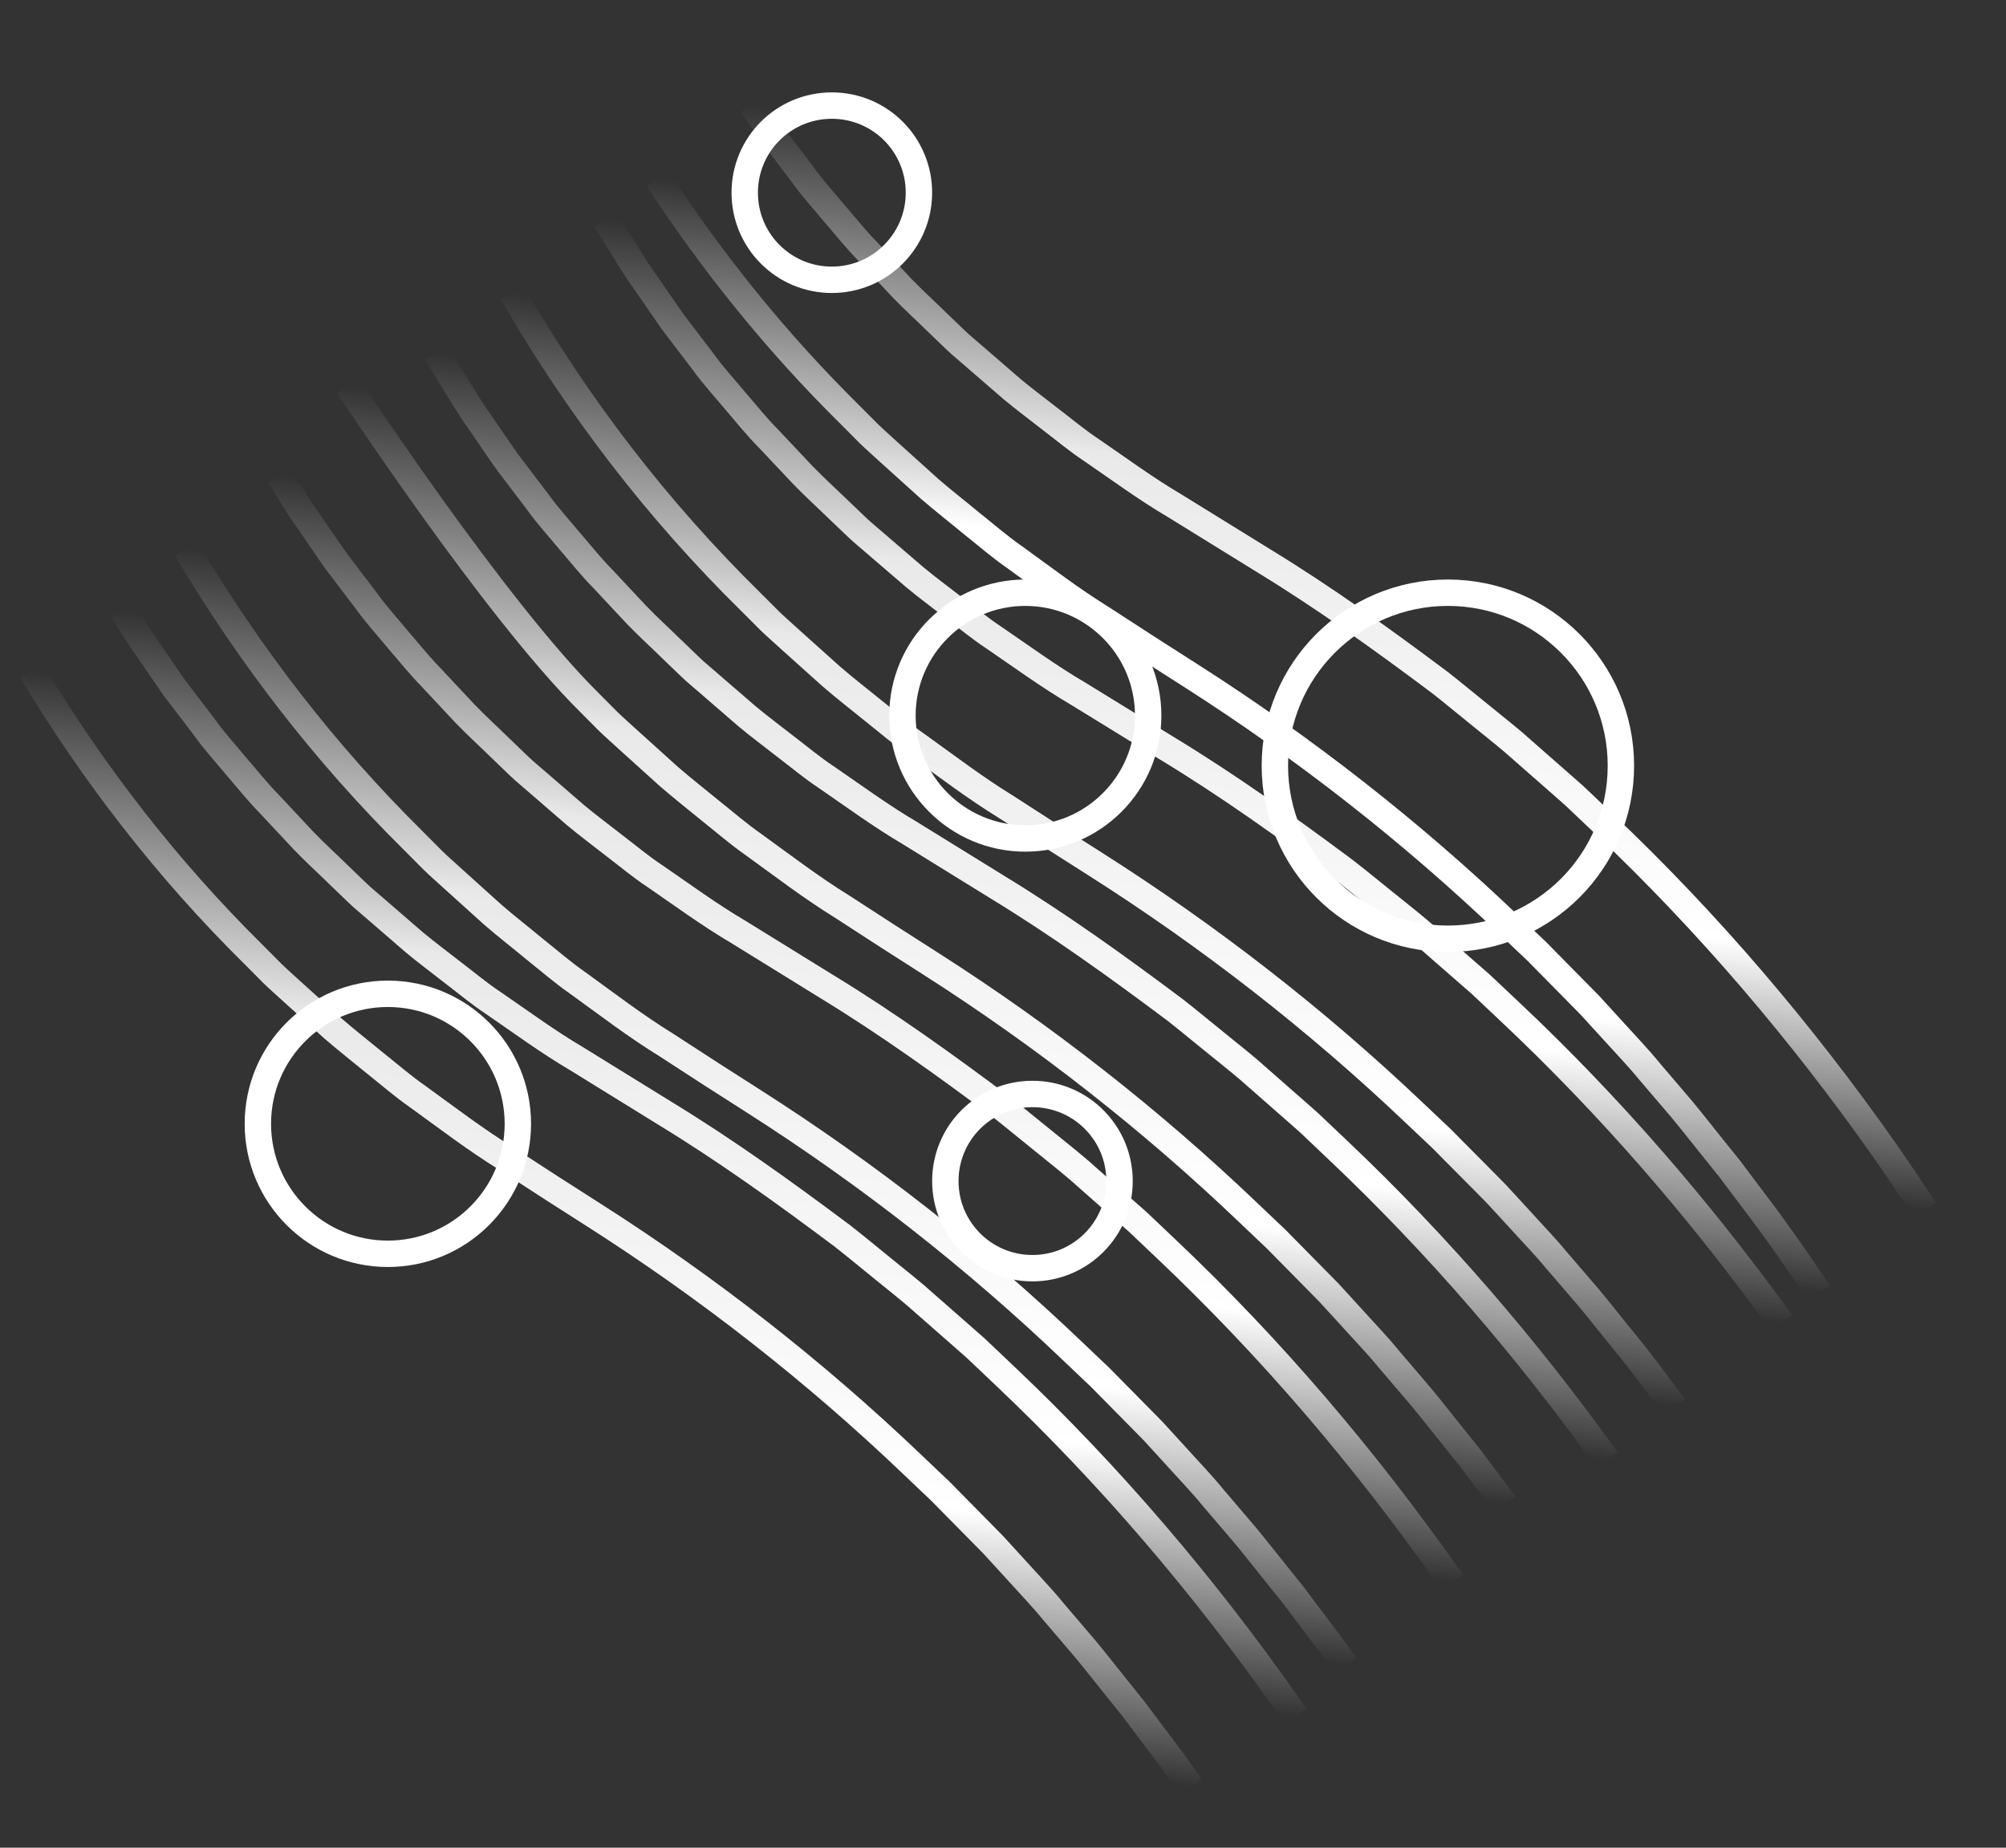 <?xml version="1.0" encoding="utf-8"?>
<svg xmlns="http://www.w3.org/2000/svg" width="152" height="140" viewBox="0 0 152 140" fill="none">
<rect x="0" y="0" width="152" height="140" fill="#333333" stroke="none"/>
<path d="M14.121 41.587C18.884 49.652 24.657 57.112 31.302 63.68L32.758 65.144C33.253 65.637 33.775 66.072 34.282 66.546L37.345 69.31C38.385 70.21 39.463 71.045 40.526 71.928C41.601 72.782 42.64 73.692 43.766 74.472C45.99 76.078 48.166 77.749 50.502 79.187L53.95 81.424L57.187 83.494C65.793 88.988 73.868 95.305 81.26 102.366L82.652 103.691L83.349 104.349L84.022 105.034L86.716 107.764L87.389 108.449L88.03 109.15L89.321 110.564C90.183 111.524 91.071 112.436 91.878 113.429L94.368 116.346C95.187 117.331 95.971 118.352 96.778 119.345L97.979 120.838L99.134 122.377C99.897 123.405 100.692 124.417 101.432 125.463C101.605 125.705 101.777 125.947 101.95 126.189" stroke="url(#paint0_linear_4319_1630)" stroke-width="2" stroke-miterlimit="10"/>
<path d="M110.001 119.863C109.908 119.721 109.814 119.579 109.719 119.447C103.447 110.526 96.34 102.18 88.427 94.685L86.944 93.278L86.202 92.575L85.437 91.899L82.367 89.194C81.359 88.277 80.281 87.443 79.226 86.581C78.16 85.728 77.116 84.858 76.049 84.015C71.697 80.753 67.274 77.574 62.628 74.74L55.933 70.603C53.741 69.313 51.706 67.81 49.621 66.382C48.557 65.68 47.597 64.87 46.591 64.104C45.597 63.32 44.579 62.574 43.609 61.763L40.743 59.284C40.27 58.864 39.773 58.472 39.322 58.035L37.959 56.724C37.057 55.84 36.122 54.993 35.244 54.082L32.655 51.314C31.766 50.411 30.989 49.422 30.157 48.466C29.357 47.493 28.492 46.554 27.759 45.529L25.463 42.504C24.731 41.47 24.031 40.419 23.31 39.376C22.567 38.35 21.933 37.257 21.267 36.179C21.241 36.136 21.216 36.093 21.191 36.05" stroke="url(#paint1_linear_4319_1630)" stroke-width="2" stroke-miterlimit="10"/>
<path d="M38.818 22.18C43.752 30.759 49.842 38.681 56.897 45.61L58.362 47.075C58.859 47.558 59.389 48.004 59.896 48.478L62.979 51.245C64.019 52.145 65.116 52.992 66.189 53.866C67.275 54.721 68.314 55.631 69.449 56.412C71.694 58.021 73.88 59.693 76.225 61.133L79.693 63.372L82.95 65.444C91.616 70.945 99.751 77.269 107.183 84.335L108.585 85.661L109.281 86.319L109.955 87.004L112.668 89.737L113.342 90.422L113.993 91.124L115.293 92.539C116.155 93.499 117.053 94.412 117.87 95.406L120.38 98.326C121.209 99.312 121.993 100.332 122.81 101.327L124.021 102.822L125.186 104.361C125.741 105.103 126.307 105.846 126.871 106.598" stroke="url(#paint2_linear_4319_1630)" stroke-width="2" stroke-miterlimit="10"/>
<path d="M134.986 100.239C128.883 91.762 122.02 83.818 114.399 76.65L112.907 75.242L112.155 74.537L111.38 73.86L108.289 71.163C107.281 70.246 106.193 69.411 105.128 68.548C104.062 67.695 103 66.812 101.922 65.978C97.54 62.712 93.087 59.529 88.412 56.692L81.677 52.551C79.475 51.259 77.42 49.754 75.325 48.324C74.261 47.623 73.281 46.81 72.275 46.045C71.271 45.26 70.243 44.512 69.273 43.7L66.388 41.219C65.914 40.8 65.417 40.408 64.956 39.97L63.583 38.657C62.672 37.772 61.736 36.925 60.848 36.012L58.24 33.242C57.341 32.339 56.553 31.348 55.731 30.393C54.921 29.419 54.056 28.49 53.314 27.454L51.008 24.428C50.276 23.393 49.566 22.341 48.845 21.298C48.102 20.272 47.458 19.178 46.783 18.09C46.488 17.611 46.184 17.121 45.889 16.643" stroke="url(#paint3_linear_4319_1630)" stroke-width="2" stroke-miterlimit="10"/>
<path d="M2.379 50.814C7.07 58.639 12.715 65.903 19.19 72.299L20.646 73.763C21.142 74.246 21.662 74.691 22.17 75.164L25.232 77.929C26.272 78.829 27.349 79.673 28.413 80.546C29.489 81.4 30.528 82.311 31.653 83.09C33.878 84.697 36.054 86.368 38.389 87.806L41.838 90.043L45.074 92.113C53.681 97.607 61.756 103.924 69.148 110.984L70.54 112.31L71.237 112.967L71.91 113.652L74.604 116.383L75.277 117.068L75.918 117.769L77.209 119.183C78.071 120.142 78.958 121.055 79.766 122.048L82.256 124.965C83.075 125.95 83.859 126.97 84.666 127.964L85.867 129.457L87.022 130.996C87.785 132.024 88.58 133.036 89.321 134.081C89.632 134.512 89.931 134.95 90.241 135.39" stroke="url(#paint4_linear_4319_1630)" stroke-width="2" stroke-miterlimit="10"/>
<path d="M98.171 130.067C97.939 129.737 97.718 129.398 97.487 129.058C91.215 120.138 84.108 111.792 76.194 104.296L74.711 102.889L73.97 102.186L73.205 101.51L70.134 98.815C69.126 97.899 68.048 97.064 66.993 96.203C65.937 95.351 64.884 94.469 63.816 93.636C59.463 90.374 55.041 87.195 50.395 84.361L43.7 80.225C41.508 78.934 39.472 77.431 37.388 76.003C36.324 75.301 35.364 74.491 34.358 73.726C33.364 72.942 32.345 72.195 31.375 71.384L28.51 68.905C28.037 68.486 27.54 68.094 27.088 67.657L25.725 66.345C24.824 65.461 23.888 64.614 23.01 63.703L20.422 60.935C19.533 60.033 18.755 59.043 17.923 58.087C17.123 57.115 16.258 56.185 15.526 55.151L13.228 52.136C12.496 51.101 11.798 50.04 11.076 49.007C10.445 48.136 9.892 47.203 9.328 46.279" stroke="url(#paint5_linear_4319_1630)" stroke-width="2" stroke-miterlimit="10"/>
<path d="M26.389 29.25C26.389 29.25 37.487 46.132 44.636 53.204L46.092 54.668C46.588 55.15 47.108 55.595 47.616 56.069L50.678 58.834C51.718 59.734 52.795 60.578 53.859 61.451C54.935 62.305 55.974 63.215 57.099 63.995C59.324 65.601 61.5 67.272 63.835 68.711L67.284 70.947L70.52 73.018C79.127 78.512 87.202 84.829 94.594 91.889L95.986 93.214L96.683 93.872L97.356 94.557L100.049 97.287L100.722 97.972L101.363 98.674L102.654 100.088C103.516 101.047 104.404 101.959 105.211 102.952L107.702 105.87C108.52 106.854 109.304 107.875 110.112 108.868L111.312 110.362L112.467 111.9C112.988 112.597 113.509 113.294 114.029 113.991" stroke="url(#paint6_linear_4319_1630)" stroke-width="2" stroke-miterlimit="10"/>
<path d="M121.766 110.629C115.727 102.199 108.939 94.305 101.414 87.178L99.931 85.771L99.189 85.068L98.425 84.392L95.354 81.697C94.346 80.78 93.267 79.946 92.213 79.084C91.147 78.231 90.104 77.351 89.036 76.518C84.683 73.256 80.26 70.077 75.615 67.243L68.92 63.106C66.728 61.816 64.692 60.313 62.608 58.885C61.544 58.183 60.583 57.373 59.577 56.607C58.584 55.824 57.565 55.077 56.595 54.266L53.73 51.787C53.256 51.367 52.76 50.975 52.308 50.538L50.945 49.227C50.044 48.343 49.108 47.496 48.23 46.585L45.641 43.817C44.752 42.914 43.975 41.925 43.143 40.969C42.343 39.997 41.477 39.067 40.745 38.032L38.449 35.007C37.717 33.973 37.018 32.922 36.297 31.879C35.554 30.853 34.919 29.759 34.254 28.673C33.859 28.021 33.454 27.368 33.068 26.718" stroke="url(#paint7_linear_4319_1630)" stroke-width="2" stroke-miterlimit="10"/>
<path d="M49.828 13.53C54.04 19.977 58.907 26 64.383 31.401L65.839 32.864C66.335 33.347 66.856 33.792 67.363 34.266L70.426 37.03C71.466 37.931 72.544 38.765 73.607 39.648C74.683 40.502 75.722 41.412 76.847 42.192C79.071 43.798 81.248 45.469 83.583 46.908L87.031 49.144L90.268 51.214C98.875 56.709 106.95 63.025 114.342 70.086L115.734 71.411L116.431 72.069L117.104 72.754L119.798 75.484L120.471 76.169L121.112 76.871L122.403 78.284C123.265 79.244 124.152 80.156 124.96 81.149L127.45 84.067C128.269 85.051 129.053 86.072 129.86 87.065L131.061 88.559L132.216 90.097C132.979 91.125 133.774 92.137 134.515 93.183C135.655 94.76 136.761 96.373 137.845 97.994" stroke="url(#paint8_linear_4319_1630)" stroke-width="2" stroke-miterlimit="10"/>
<path d="M145.852 91.692C144.857 90.163 143.84 88.651 142.8 87.157C136.528 78.236 129.421 69.891 121.508 62.395L120.025 60.988L119.283 60.285L118.518 59.609L115.447 56.914C114.439 55.997 113.361 55.163 112.306 54.301C111.24 53.448 110.198 52.568 109.129 51.734C104.777 48.473 100.354 45.294 95.708 42.46L89.013 38.323C86.821 37.033 84.786 35.53 82.701 34.101C81.637 33.4 80.677 32.59 79.671 31.824C78.677 31.04 77.659 30.294 76.688 29.482L73.823 27.003C73.35 26.584 72.853 26.192 72.402 25.755L71.038 24.444C70.137 23.56 69.201 22.712 68.323 21.802L65.735 19.034C64.846 18.131 64.068 17.142 63.236 16.186C62.436 15.213 61.571 14.284 60.839 13.249L58.543 10.224C58.009 9.465 57.497 8.699 56.975 7.931" stroke="url(#paint9_linear_4319_1630)" stroke-width="2" stroke-miterlimit="10"/>
<path d="M122.82 58.02C122.82 65.26 116.95 71.13 109.71 71.13C102.47 71.13 96.6 65.26 96.6 58.02C96.6 50.78 102.47 44.91 109.71 44.91C116.95 44.91 122.82 50.78 122.82 58.02Z" stroke="white" stroke-width="2"/>
<path d="M84.831 89.49C84.831 93.13 81.881 96.09 78.231 96.09C74.581 96.09 71.631 93.14 71.631 89.49C71.631 85.84 74.581 82.89 78.231 82.89C81.881 82.89 84.831 85.84 84.831 89.49Z" stroke="white" stroke-width="2"/>
<path d="M69.63 14.6C69.63 18.24 66.68 21.2 63.03 21.2C59.38 21.2 56.43 18.25 56.43 14.6C56.43 10.95 59.38 8 63.03 8C66.68 8 69.63 10.95 69.63 14.6Z" stroke="white" stroke-width="2"/>
<path d="M39.239 85.15C39.239 90.59 34.829 95 29.389 95C23.949 95 19.539 90.59 19.539 85.15C19.539 79.71 23.949 75.3 29.389 75.3C34.829 75.3 39.239 79.71 39.239 85.15Z" stroke="white" stroke-width="2"/>
<path d="M87.001 54.22C87.001 59.36 82.831 63.53 77.691 63.53C72.551 63.53 68.381 59.36 68.381 54.22C68.381 49.08 72.551 44.91 77.691 44.91C82.831 44.91 87.001 49.08 87.001 54.22Z" stroke="white" stroke-width="2"/>
<defs>
<linearGradient id="paint0_linear_4319_1630" x1="62.415" y1="47.38" x2="53.656" y2="120.396" gradientUnits="userSpaceOnUse">
<stop stop-color="white" stop-opacity="0"/>
<stop offset="0.318" stop-color="white" stop-opacity="0.895"/>
<stop offset="0.745" stop-color="white"/>
<stop offset="1" stop-color="white" stop-opacity="0"/>
</linearGradient>
<linearGradient id="paint1_linear_4319_1630" x1="69.922" y1="41.895" x2="61.271" y2="114.018" gradientUnits="userSpaceOnUse">
<stop stop-color="white" stop-opacity="0"/>
<stop offset="0.318" stop-color="white" stop-opacity="0.895"/>
<stop offset="0.745" stop-color="white"/>
<stop offset="1" stop-color="white" stop-opacity="0"/>
</linearGradient>
<linearGradient id="paint2_linear_4319_1630" x1="87.212" y1="27.985" x2="78.478" y2="100.793" gradientUnits="userSpaceOnUse">
<stop stop-color="white" stop-opacity="0"/>
<stop offset="0.318" stop-color="white" stop-opacity="0.895"/>
<stop offset="0.745" stop-color="white"/>
<stop offset="1" stop-color="white" stop-opacity="0"/>
</linearGradient>
<linearGradient id="paint3_linear_4319_1630" x1="94.748" y1="22.504" x2="86.127" y2="94.379" gradientUnits="userSpaceOnUse">
<stop stop-color="white" stop-opacity="0"/>
<stop offset="0.318" stop-color="white" stop-opacity="0.895"/>
<stop offset="0.745" stop-color="white"/>
<stop offset="1" stop-color="white" stop-opacity="0"/>
</linearGradient>
<linearGradient id="paint4_linear_4319_1630" x1="50.688" y1="56.609" x2="41.932" y2="129.596" gradientUnits="userSpaceOnUse">
<stop stop-color="white" stop-opacity="0"/>
<stop offset="0.318" stop-color="white" stop-opacity="0.895"/>
<stop offset="0.745" stop-color="white"/>
<stop offset="1" stop-color="white" stop-opacity="0"/>
</linearGradient>
<linearGradient id="paint5_linear_4319_1630" x1="58.074" y1="52.127" x2="49.426" y2="124.22" gradientUnits="userSpaceOnUse">
<stop stop-color="white" stop-opacity="0"/>
<stop offset="0.318" stop-color="white" stop-opacity="0.895"/>
<stop offset="0.745" stop-color="white"/>
<stop offset="1" stop-color="white" stop-opacity="0"/>
</linearGradient>
<linearGradient id="paint6_linear_4319_1630" x1="74.598" y1="35.033" x2="65.82" y2="108.208" gradientUnits="userSpaceOnUse">
<stop stop-color="white" stop-opacity="0"/>
<stop offset="0.318" stop-color="white" stop-opacity="0.895"/>
<stop offset="0.745" stop-color="white"/>
<stop offset="1" stop-color="white" stop-opacity="0"/>
</linearGradient>
<linearGradient id="paint7_linear_4319_1630" x1="81.749" y1="32.557" x2="73.085" y2="104.789" gradientUnits="userSpaceOnUse">
<stop stop-color="white" stop-opacity="0"/>
<stop offset="0.318" stop-color="white" stop-opacity="0.895"/>
<stop offset="0.745" stop-color="white"/>
<stop offset="1" stop-color="white" stop-opacity="0"/>
</linearGradient>
<linearGradient id="paint8_linear_4319_1630" x1="98.206" y1="19.333" x2="89.467" y2="92.191" gradientUnits="userSpaceOnUse">
<stop stop-color="white" stop-opacity="0"/>
<stop offset="0.318" stop-color="white"/>
<stop offset="0.745" stop-color="white"/>
<stop offset="1" stop-color="white" stop-opacity="0"/>
</linearGradient>
<linearGradient id="paint9_linear_4319_1630" x1="105.735" y1="13.78" x2="97.091" y2="85.844" gradientUnits="userSpaceOnUse">
<stop stop-color="white" stop-opacity="0"/>
<stop offset="0.318" stop-color="white" stop-opacity="0.895"/>
<stop offset="0.745" stop-color="white"/>
<stop offset="1" stop-color="white" stop-opacity="0"/>
</linearGradient>
</defs>
</svg>